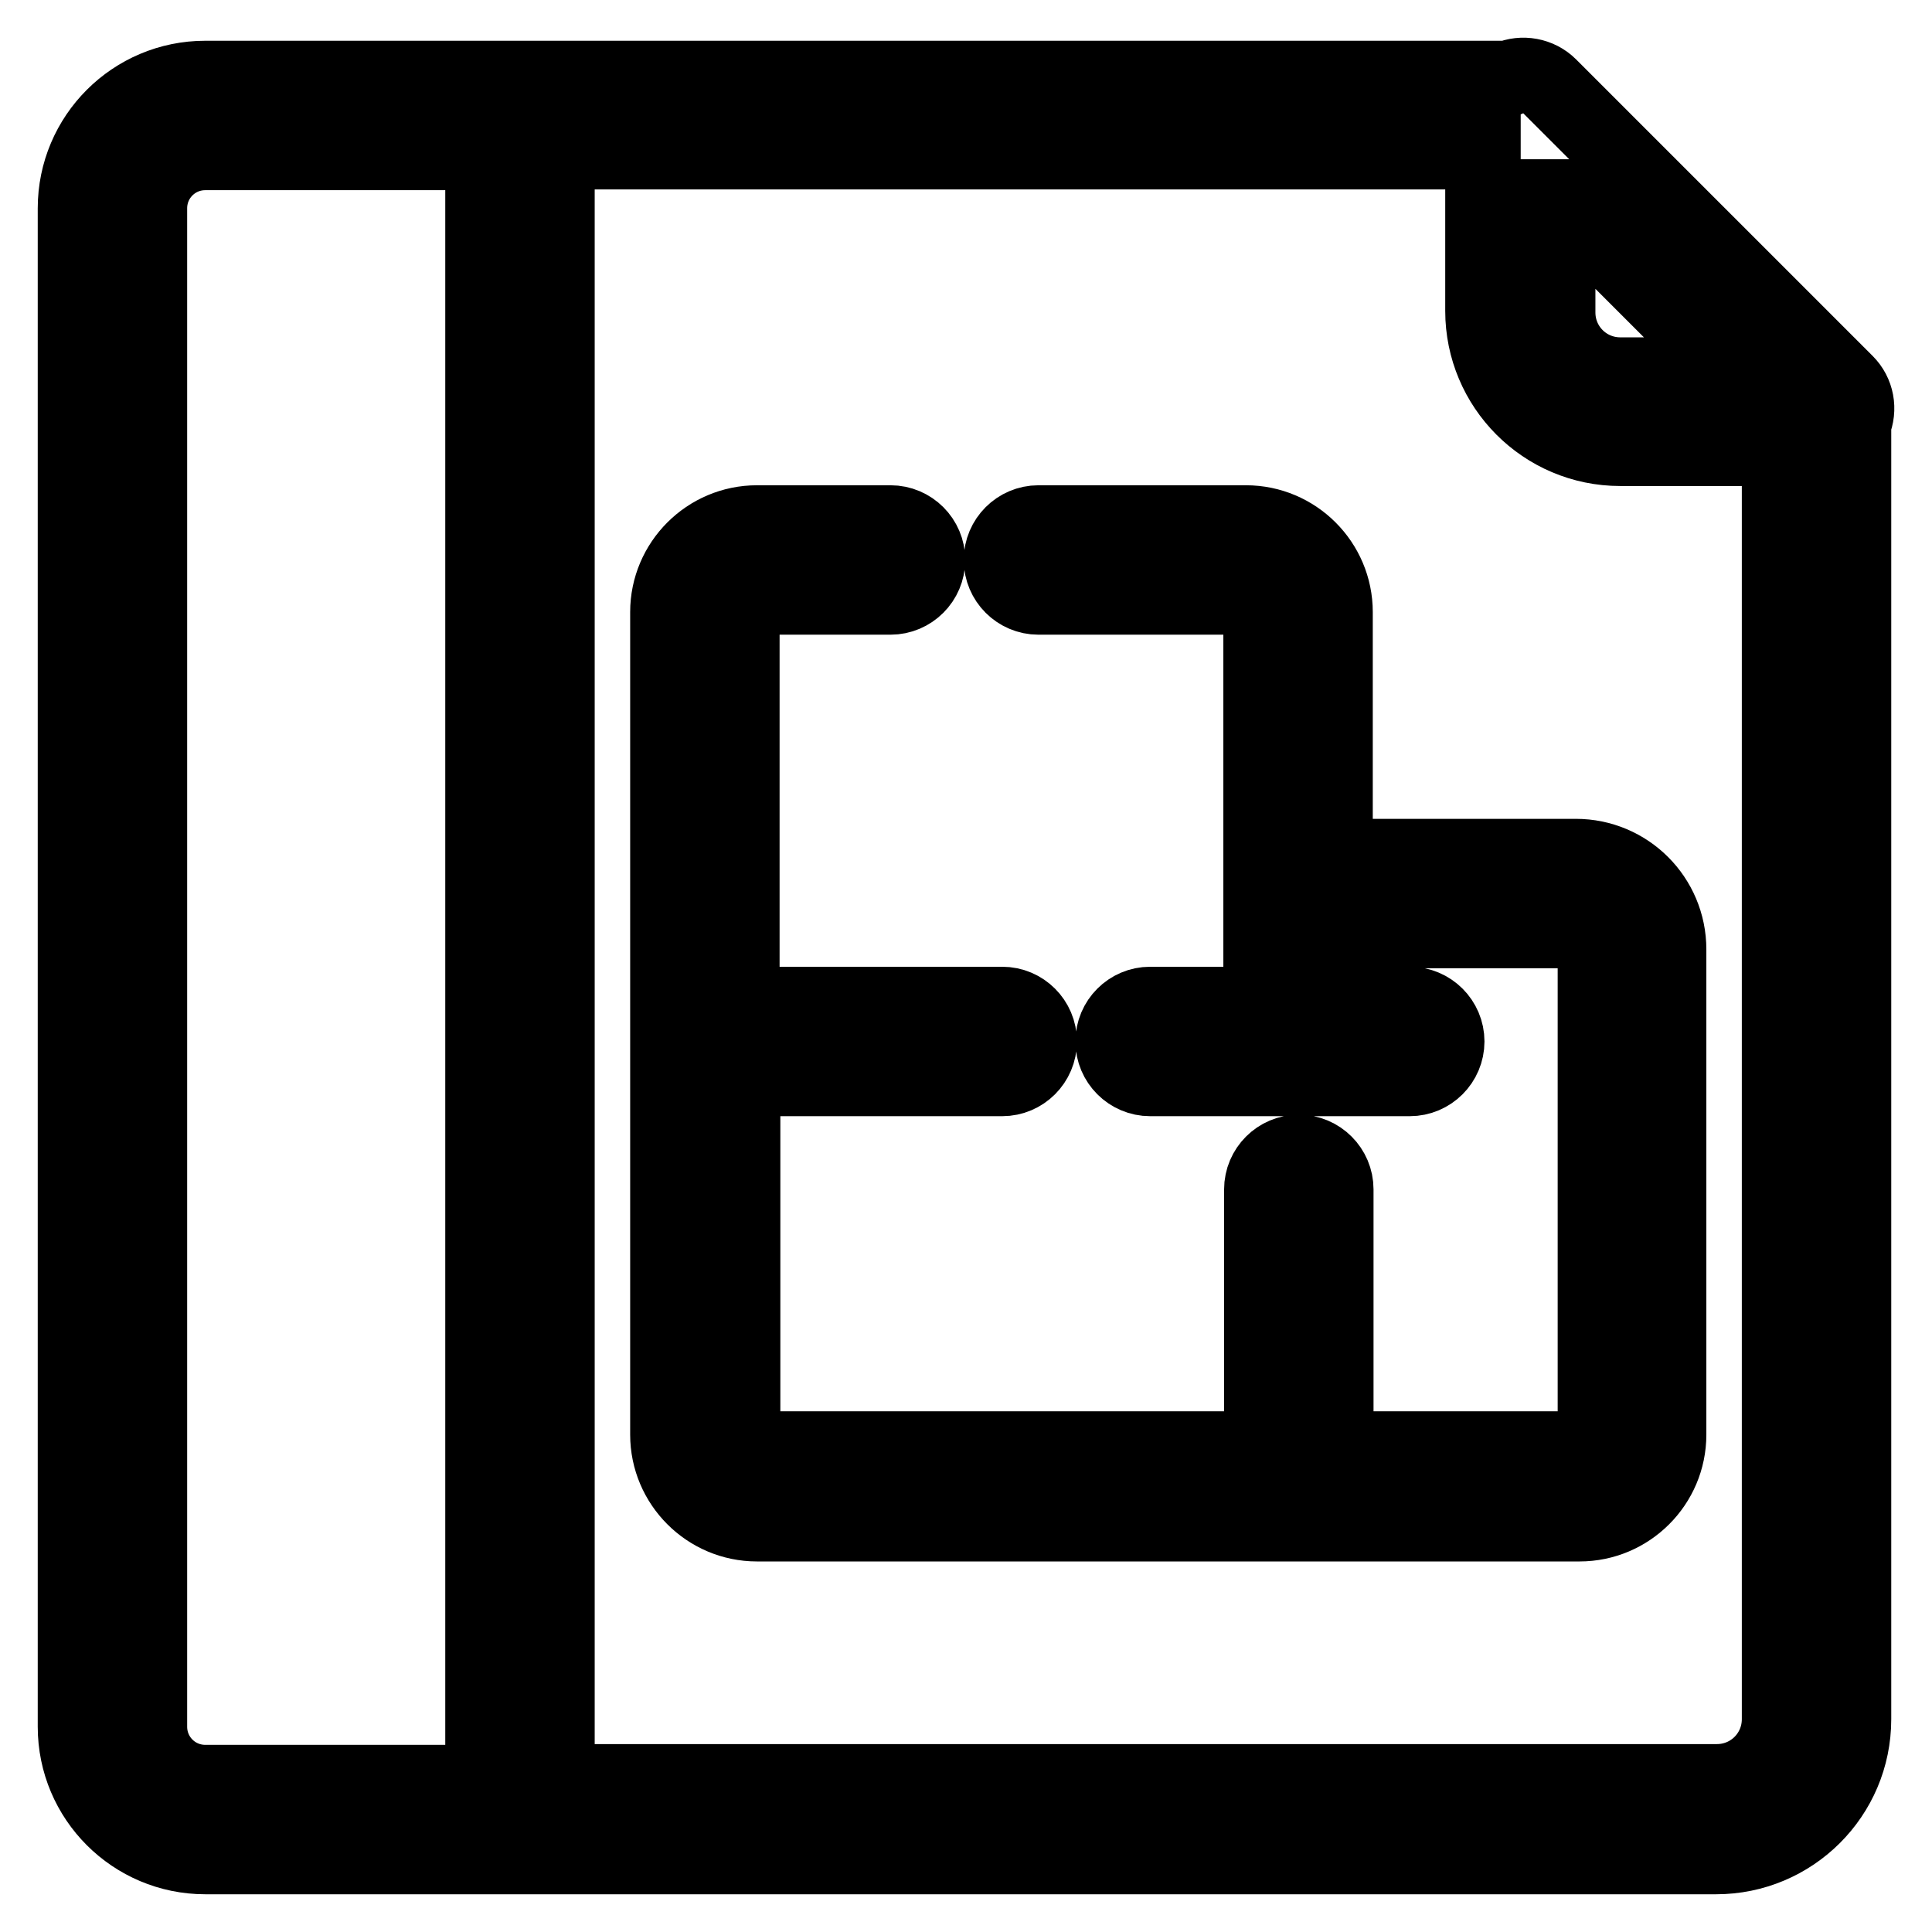 <?xml version="1.0" encoding="utf-8"?>
<!-- Svg Vector Icons : http://www.onlinewebfonts.com/icon -->
<!DOCTYPE svg PUBLIC "-//W3C//DTD SVG 1.1//EN" "http://www.w3.org/Graphics/SVG/1.1/DTD/svg11.dtd">
<svg version="1.1" xmlns="http://www.w3.org/2000/svg" xmlns:xlink="http://www.w3.org/1999/xlink" x="0px" y="0px" viewBox="0 0 256 256" enable-background="new 0 0 256 256" xml:space="preserve">
<g> <path stroke-width="10" fill-opacity="0" stroke="#000000"  d="M244.6,50.7l-39.3-39.3c-1.4-1.4-3.6-1.8-5.4-1H27.2c-9.5,0-17.2,7.7-17.2,17.2v201.2 c0,9.5,7.7,17.2,17.2,17.2h200.2c10,0,18.2-8.1,18.2-18.2l0,0V56.1C246.4,54.2,246,52.1,244.6,50.7z M206.3,26.1l23.6,23.6h-15.2 c-4.6,0-8.3-3.7-8.3-8.3l0,0V26.1z M19.8,228.8V27.6c0-4.1,3.3-7.4,7.4-7.4H64v216H27.2C23.1,236.2,19.8,232.9,19.8,228.8z  M235.8,227.8c0,4.6-3.7,8.3-8.3,8.3l0,0H73.8v-216h122.7v21.1c0,10,8.1,18.2,18.2,18.2l0,0h21.1V227.8z"/> <path stroke-width="10" fill-opacity="0" stroke="#000000"  d="M176.9,113.5V81.1c0-6.5-5.3-11.8-11.8-11.8l0,0h-27.5c-2.7,0-4.9,2.2-4.9,4.9s2.2,4.9,4.9,4.9h27.5 c1.1,0,2,0.9,2,2l0,0v52h-14.7c-2.7,0-4.9,2.2-4.9,4.9s2.2,4.9,4.9,4.9h34.4c2.7,0,4.9-2.2,4.9-4.9s-2.2-4.9-4.9-4.9h-9.8v-9.8 h31.9c1.4,0,2.5,1.1,2.5,2.5V190c0,1.1-0.9,2-2,2l0,0h-32.4v-34.4c0-2.7-2.2-4.9-4.9-4.9c-2.7,0-4.9,2.2-4.9,4.9V192h-66.8 c-1.1,0-2-0.9-2-2l0,0v-47.1h34.4c2.7,0,4.9-2.2,4.9-4.9s-2.2-4.9-4.9-4.9H98.3v-52c0-1.1,0.9-2,2-2H118c2.7,0,4.9-2.2,4.9-4.9 s-2.2-4.9-4.9-4.9h-17.7c-6.5,0-11.8,5.3-11.8,11.8v109c0,6.5,5.3,11.8,11.8,11.8l0,0h109c6.5,0,11.8-5.3,11.8-11.8l0,0v-64.3 c0-6.8-5.5-12.3-12.3-12.3H176.9z"/></g>
</svg>